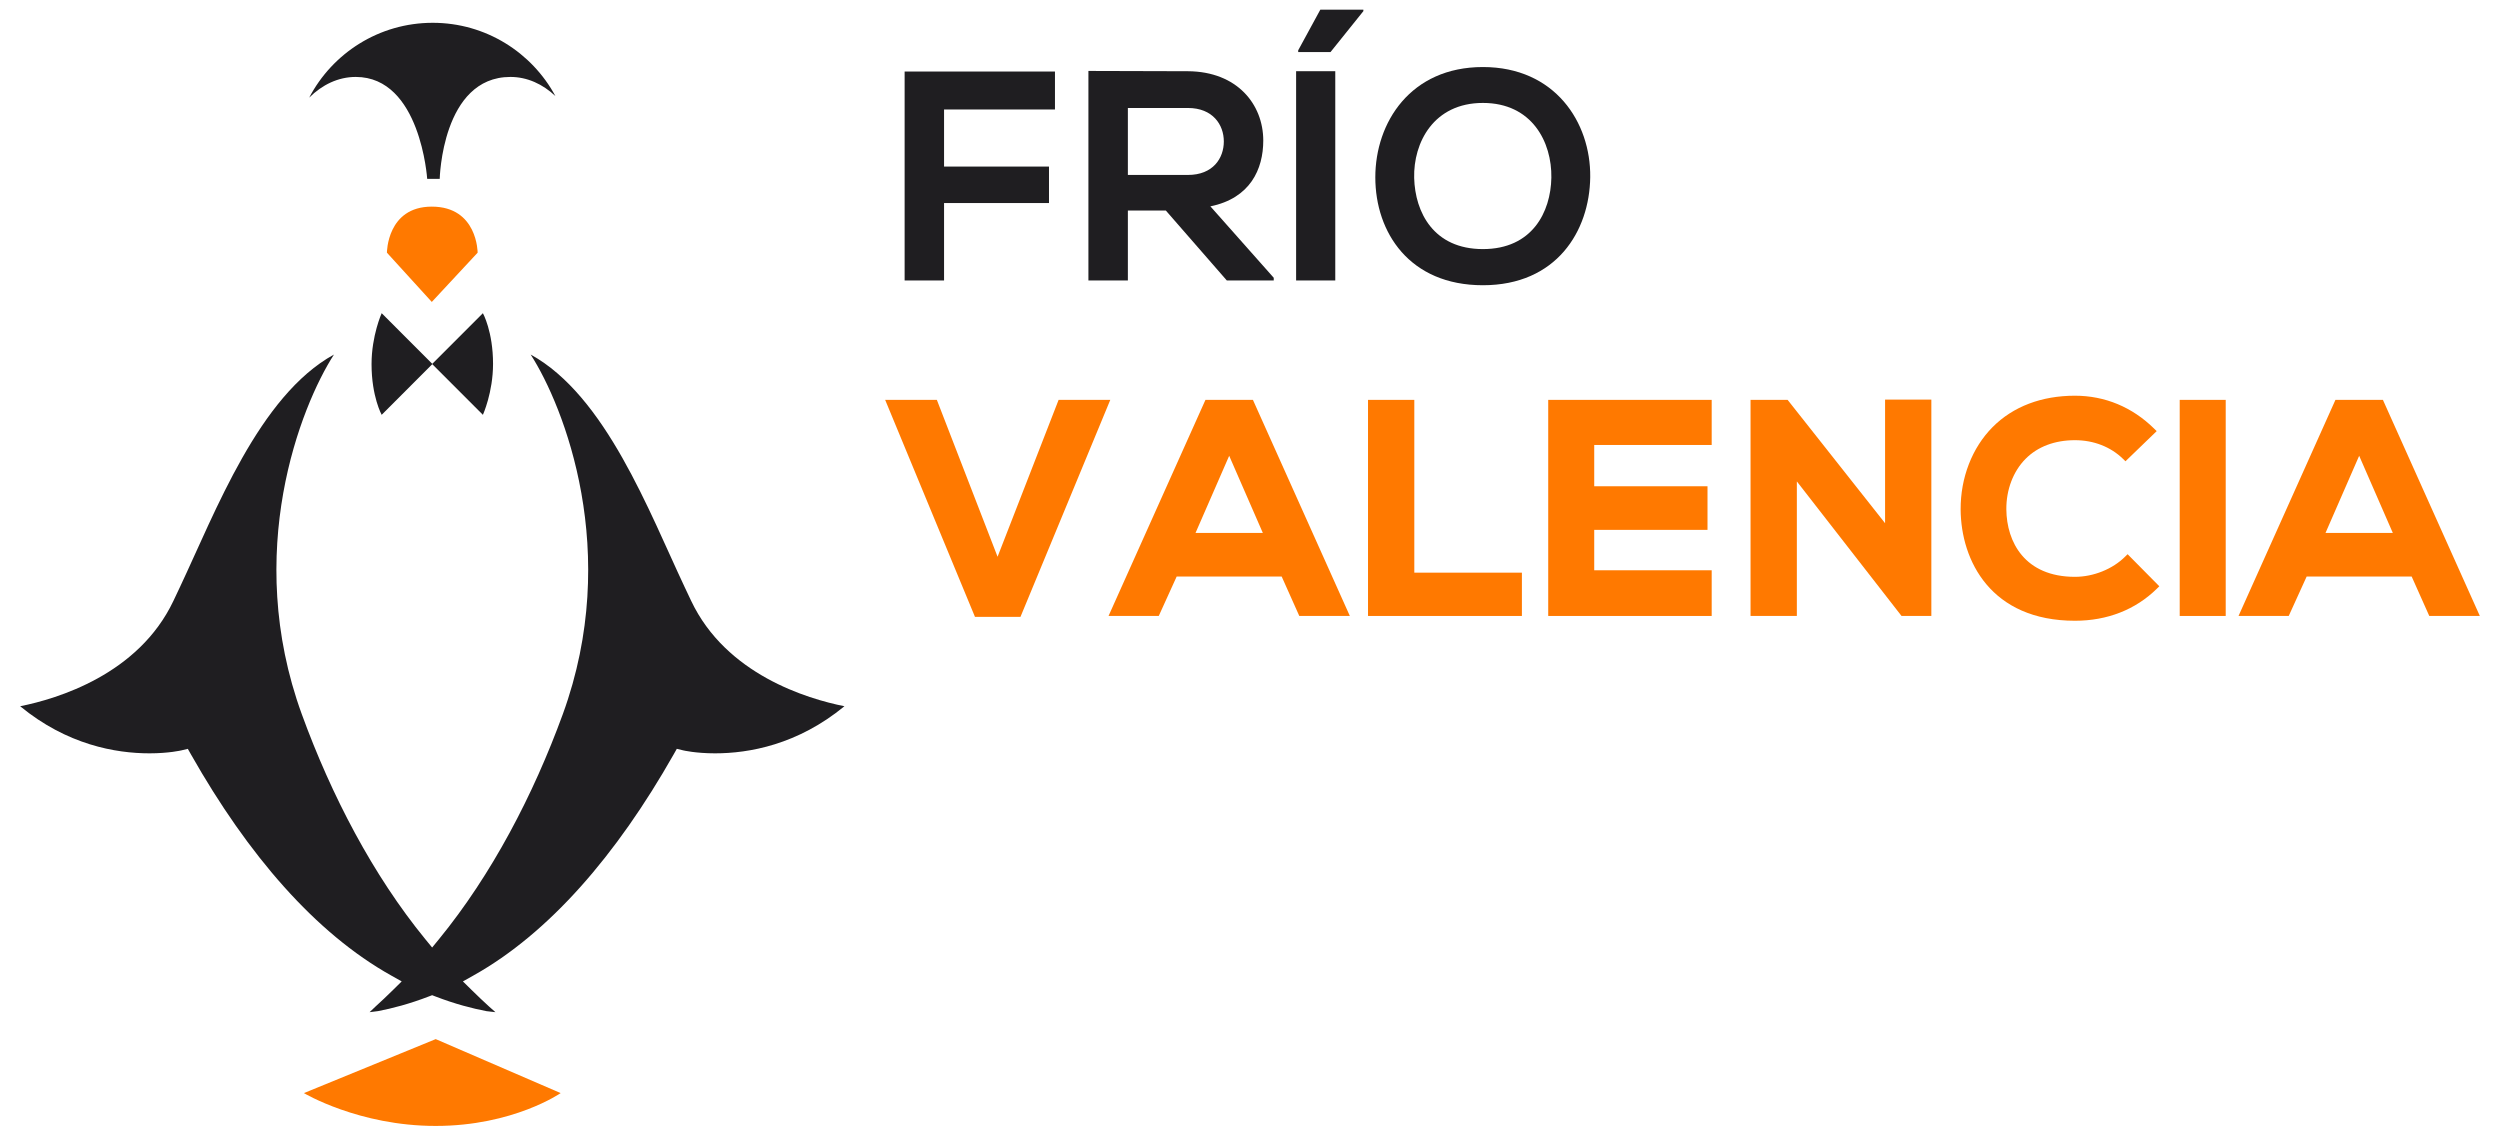 <?xml version="1.0" encoding="utf-8"?>
<!-- Generator: Adobe Illustrator 16.0.0, SVG Export Plug-In . SVG Version: 6.00 Build 0)  -->
<!DOCTYPE svg PUBLIC "-//W3C//DTD SVG 1.1//EN" "http://www.w3.org/Graphics/SVG/1.1/DTD/svg11.dtd">
<svg version="1.1" xmlns="http://www.w3.org/2000/svg" xmlns:xlink="http://www.w3.org/1999/xlink" x="0px" y="0px"
	 width="212.704px" height="96.618px" viewBox="0 0 212.704 96.618" enable-background="new 0 0 212.704 96.618"
	 xml:space="preserve">
<g id="fons">
</g>
<g id="Capa_1">
	<g>
		<path fill="#1F1E21" d="M76.967,23.863V6.086h12.791v3.229h-9.436v4.857h8.928v3.103h-8.928v6.588H76.967z"/>
		<path fill="#1F1E21" d="M108.371,23.863h-3.992l-5.189-5.952h-3.229v5.952h-3.357V6.036c2.822,0,5.646,0.024,8.469,0.024
			c4.195,0.027,6.408,2.824,6.408,5.901c0,2.44-1.117,4.909-4.5,5.595l5.391,6.078V23.863z M95.961,9.188v5.696h5.111
			c2.137,0,3.053-1.424,3.053-2.849c0-1.424-0.941-2.848-3.053-2.848H95.961z"/>
		<path fill="#1F1E21" d="M110.275,23.863V6.06h3.332v17.804H110.275z M115.998,0.821h-3.662l-1.883,3.459v0.152h2.748l2.797-3.484
			V0.821z"/>
		<path fill="#1F1E21" d="M135.299,15.062c-0.051,4.604-2.873,9.206-9.131,9.206c-6.256,0-9.154-4.501-9.154-9.18
			c0-4.68,3.002-9.385,9.154-9.385C132.299,5.704,135.35,10.409,135.299,15.062z M120.32,15.14c0.076,2.925,1.652,6.053,5.848,6.053
			c4.197,0,5.773-3.154,5.824-6.077c0.051-3.003-1.627-6.358-5.824-6.358C121.973,8.757,120.244,12.138,120.32,15.14z"/>
		<g>
			<polygon fill="#FF7900" points="90.068,34.022 84.875,47.37 79.709,34.022 75.311,34.022 82.951,52.482 86.824,52.482 
				94.465,34.022 			"/>
			<path fill="#FF7900" d="M102.562,34.022l-8.246,18.385h4.273l1.525-3.357h8.932l1.5,3.357h4.301l-8.246-18.385H102.562z
				 M107.443,45.341h-5.725l2.863-6.562L107.443,45.341z"/>
			<polygon fill="#FF7900" points="120.332,34.022 116.393,34.022 116.393,52.407 129.486,52.407 129.486,48.723 120.332,48.723 			
				"/>
			<polygon fill="#FF7900" points="131.725,52.407 145.633,52.407 145.633,48.52 135.639,48.52 135.639,45.082 145.277,45.082 
				145.277,41.372 135.639,41.372 135.639,37.859 145.633,37.859 145.633,34.022 131.725,34.022 			"/>
			<polygon fill="#FF7900" points="160.385,44.515 152.094,34.022 148.939,34.022 148.939,52.407 152.879,52.407 152.879,40.96 
				161.717,52.319 161.783,52.403 162.236,52.407 164.322,52.407 164.322,33.998 160.385,33.998 			"/>
			<path fill="#FF7900" d="M180.812,47.357c-1.062,1.062-2.699,1.721-4.271,1.721c-4.268,0-5.814-2.963-5.838-5.737
				c-0.014-1.672,0.582-3.24,1.637-4.303c1.029-1.037,2.48-1.586,4.201-1.586c1.59,0,3.043,0.566,4.096,1.597l0.201,0.197
				l2.656-2.565l-0.213-0.209c-1.861-1.835-4.191-2.804-6.74-2.804c-2.846,0-5.27,0.923-7.008,2.671
				c-1.742,1.752-2.732,4.306-2.719,7.006c0.025,4.369,2.588,9.47,9.727,9.47c2.748,0,5.158-0.944,6.969-2.729l0.209-0.204
				l-2.699-2.729L180.812,47.357z"/>
			<rect x="185.453" y="34.022" fill="#FF7900" width="3.914" height="18.385"/>
			<path fill="#FF7900" d="M202.742,34.022h-4.039l-8.246,18.385h4.271l1.527-3.357h8.932l1.5,3.357h4.301L202.742,34.022z
				 M203.584,45.341h-5.725l2.863-6.562L203.584,45.341z"/>
		</g>
		<path fill="#FF7900" d="M25.857,93.002l11.213-4.593l10.631,4.593c0,0-4.035,2.794-10.631,2.794
			C30.527,95.797,25.857,93.002,25.857,93.002z"/>
		<path fill="#1F1E21" d="M60.838,64.095c-1.641,0-2.691-0.248-2.699-0.25l-0.555-0.135l-0.281,0.498
			c-4.836,8.521-10.57,15.182-17.041,18.799L39.385,83.5l0.717,0.705c0.547,0.542,1.057,1.021,1.52,1.442l0.531,0.471l-0.754-0.086
			c-1.207-0.229-2.689-0.61-4.361-1.255l-0.271-0.104l-0.273,0.104c-1.66,0.641-3.131,1.02-4.328,1.25l-0.721,0.091l0.494-0.471
			c0.465-0.421,0.975-0.9,1.523-1.442l0.715-0.705l-0.877-0.493C26.826,79.39,21.094,72.729,16.26,64.208l-0.281-0.496l-0.553,0.133
			c-0.012,0.002-1.064,0.25-2.703,0.25c-2.883,0-7.021-0.727-11.008-4.007c3.16-0.632,10.068-2.699,13.039-8.963l0.555-1.175
			c3.035-6.428,6.727-16.277,13.104-19.784c-2.838,4.41-7.752,16.825-2.738,30.594c2.523,6.928,6.059,13.703,10.506,19.142
			l0.586,0.715l0.586-0.715c4.479-5.48,8.023-12.257,10.533-19.142c5.014-13.769,0.102-26.184-2.736-30.594
			c6.377,3.507,10.07,13.356,13.102,19.784l0.555,1.175c2.973,6.265,9.877,8.331,13.039,8.963
			C67.859,63.368,63.719,64.095,60.838,64.095z"/>
		<path fill="#FF7900" d="M36.738,17.58c3.9,0,3.9,3.918,3.9,3.918l-3.9,4.192l-3.818-4.192C32.92,21.498,32.92,17.58,36.738,17.58z
			"/>
		<g>
			<g>
				<path fill="#1F1E21" d="M36.766,30.97l4.32,4.324c0,0,0.863-1.903,0.863-4.336c0-2.758-0.863-4.311-0.863-4.311L36.766,30.97z"
					/>
			</g>
			<g>
				<path fill="#1F1E21" d="M36.793,30.97l-4.32-4.323c0,0-0.861,1.904-0.861,4.336c0,2.759,0.861,4.311,0.861,4.311L36.793,30.97z"
					/>
			</g>
		</g>
		<path fill="#1F1E21" d="M36.346,15.221h1.066c0,0,0.189-8.675,6.016-8.675c1.428,0,2.748,0.607,3.826,1.627
			c-2.002-3.711-5.926-6.233-10.439-6.233c-4.566,0-8.529,2.585-10.508,6.368c1.102-1.1,2.473-1.762,3.961-1.762
			C35.783,6.546,36.346,15.221,36.346,15.221z"/>
	</g>
</g>
</svg>
